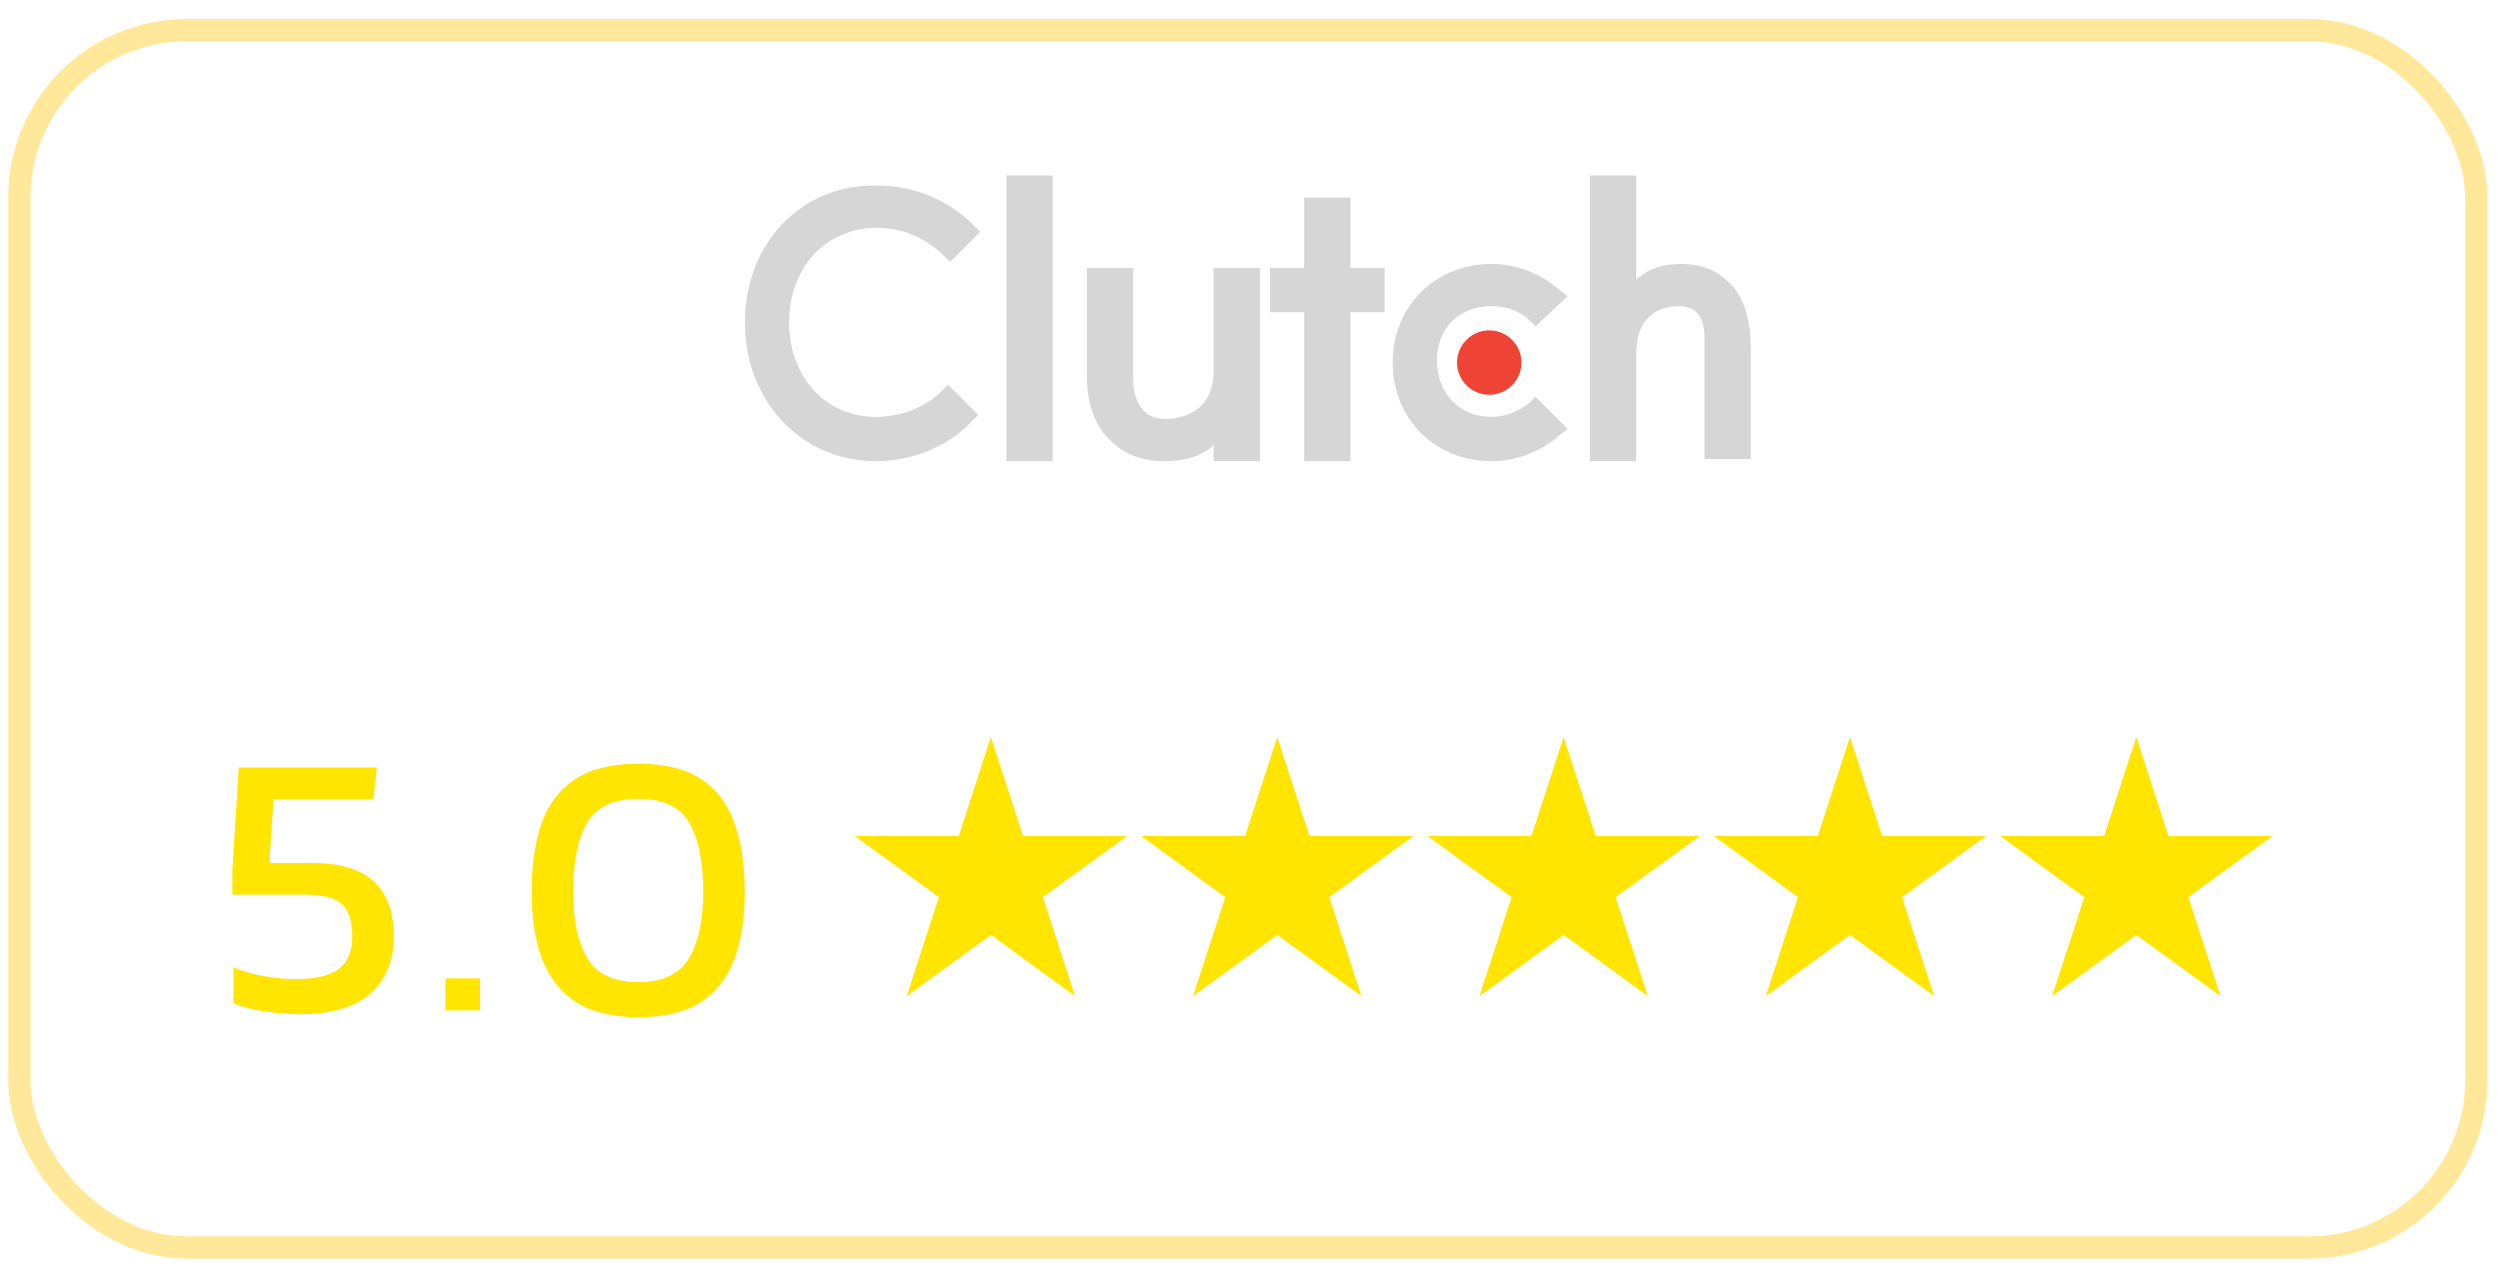 <?xml version="1.0" encoding="UTF-8"?> <svg xmlns="http://www.w3.org/2000/svg" width="112" height="57" viewBox="0 0 112 57" fill="none"> <rect x="0.867" y="1.351" width="110.073" height="54.536" rx="7.5" stroke="#FFC700" stroke-opacity="0.4"></rect> <path d="M45.087 7.861H47.16V20.66H45.087V7.861Z" fill="#D6D6D6"></path> <path d="M54.371 16.604C54.371 18.587 52.749 18.767 52.208 18.767C50.946 18.767 50.766 17.596 50.766 16.965V12.007H48.693V16.875C48.693 18.046 49.054 19.128 49.775 19.759C50.406 20.39 51.217 20.66 52.208 20.66C52.929 20.66 53.831 20.48 54.371 19.939V20.66H56.444V12.007H54.371V16.604Z" fill="#D6D6D6"></path> <path d="M60.5 8.852H58.427V12.007H56.895V13.99H58.427V20.659H60.5V13.99H62.032V12.007H60.5V8.852Z" fill="#D6D6D6"></path> <path d="M68.522 18.046C68.071 18.407 67.44 18.677 66.809 18.677C65.367 18.677 64.376 17.595 64.376 16.153C64.376 14.711 65.367 13.72 66.809 13.72C67.44 13.72 68.071 13.9 68.522 14.351L68.792 14.621L70.234 13.269L69.874 12.999C69.063 12.278 67.981 11.827 66.809 11.827C64.286 11.827 62.393 13.72 62.393 16.243C62.393 18.767 64.286 20.66 66.809 20.66C67.981 20.66 69.063 20.209 69.874 19.488L70.234 19.218L68.792 17.776L68.522 18.046Z" fill="#D6D6D6"></path> <path d="M77.535 12.728C76.904 12.097 76.273 11.827 75.282 11.827C74.561 11.827 73.84 12.007 73.299 12.548V7.861H71.226V20.66H73.299V15.883C73.299 13.9 74.651 13.72 75.192 13.72C76.453 13.72 76.363 14.891 76.363 15.522V20.57H78.436V15.612C78.436 14.441 78.166 13.359 77.535 12.728Z" fill="#D6D6D6"></path> <path d="M66.719 17.685C67.515 17.685 68.161 17.04 68.161 16.243C68.161 15.447 67.515 14.801 66.719 14.801C65.922 14.801 65.276 15.447 65.276 16.243C65.276 17.04 65.922 17.685 66.719 17.685Z" fill="#EF4335"></path> <path d="M42.203 17.505C41.482 18.226 40.4 18.677 39.229 18.677C36.975 18.677 35.353 16.874 35.353 14.441C35.353 12.007 36.975 10.204 39.319 10.204C40.4 10.204 41.482 10.655 42.293 11.466L42.563 11.737L43.916 10.385L43.645 10.114C42.473 8.943 40.941 8.312 39.319 8.312C35.894 8.222 33.37 10.926 33.37 14.441C33.37 17.956 35.894 20.66 39.229 20.66C40.851 20.66 42.473 20.029 43.555 18.857L43.825 18.587L42.473 17.235L42.203 17.505Z" fill="#D6D6D6"></path> <path d="M28.601 45.57C27.451 45.57 26.528 45.35 25.829 44.911C25.131 44.46 24.618 43.818 24.291 42.984C23.976 42.139 23.818 41.131 23.818 39.959C23.818 38.742 23.97 37.706 24.274 36.85C24.59 35.993 25.097 35.34 25.795 34.889C26.494 34.439 27.429 34.213 28.601 34.213C29.772 34.213 30.702 34.439 31.389 34.889C32.088 35.34 32.589 35.993 32.893 36.85C33.209 37.706 33.366 38.742 33.366 39.959C33.366 41.131 33.209 42.139 32.893 42.984C32.578 43.818 32.071 44.46 31.372 44.911C30.674 45.35 29.75 45.57 28.601 45.57ZM28.601 43.998C29.682 43.998 30.437 43.643 30.865 42.934C31.293 42.212 31.507 41.221 31.507 39.959C31.507 38.618 31.299 37.588 30.882 36.867C30.465 36.146 29.705 35.785 28.601 35.785C27.497 35.785 26.73 36.146 26.302 36.867C25.886 37.588 25.677 38.618 25.677 39.959C25.677 41.221 25.891 42.212 26.319 42.934C26.747 43.643 27.508 43.998 28.601 43.998Z" fill="#FFE500"></path> <path d="M19.953 45.266V43.829H21.508V45.266H19.953Z" fill="#FFE500"></path> <path d="M13.486 45.435C13.002 45.435 12.472 45.395 11.898 45.316C11.323 45.238 10.844 45.114 10.461 44.945V43.339C10.855 43.508 11.306 43.638 11.813 43.728C12.32 43.818 12.799 43.863 13.249 43.863C14.117 43.863 14.754 43.717 15.159 43.424C15.576 43.12 15.784 42.624 15.784 41.937C15.784 41.306 15.638 40.838 15.345 40.534C15.052 40.23 14.478 40.078 13.621 40.078H10.41V38.962L10.698 34.382H16.883L16.731 35.802H12.252L12.067 38.658H13.909C15.204 38.658 16.151 38.934 16.748 39.486C17.345 40.038 17.643 40.866 17.643 41.97C17.643 43.041 17.294 43.886 16.596 44.505C15.897 45.125 14.861 45.435 13.486 45.435Z" fill="#FFE500"></path> <path d="M44.393 33.02L45.833 37.453H50.494L46.723 40.192L48.163 44.624L44.393 41.885L40.623 44.624L42.063 40.192L38.293 37.453H42.953L44.393 33.02Z" fill="#FFE500"></path> <path d="M57.221 33.02L58.662 37.453H63.322L59.552 40.192L60.992 44.624L57.221 41.885L53.451 44.624L54.891 40.192L51.121 37.453H55.781L57.221 33.02Z" fill="#FFE500"></path> <path d="M70.051 33.02L71.491 37.453H76.151L72.381 40.192L73.821 44.624L70.051 41.885L66.28 44.624L67.721 40.192L63.95 37.453H68.611L70.051 33.02Z" fill="#FFE500"></path> <path d="M82.879 33.02L84.32 37.453H88.98L85.21 40.192L86.65 44.624L82.879 41.885L79.109 44.624L80.549 40.192L76.779 37.453H81.439L82.879 33.02Z" fill="#FFE500"></path> <path d="M95.707 33.02L97.147 37.453H101.808L98.037 40.192L99.478 44.624L95.707 41.885L91.937 44.624L93.377 40.192L89.607 37.453H94.267L95.707 33.02Z" fill="#FFE500"></path> </svg> 